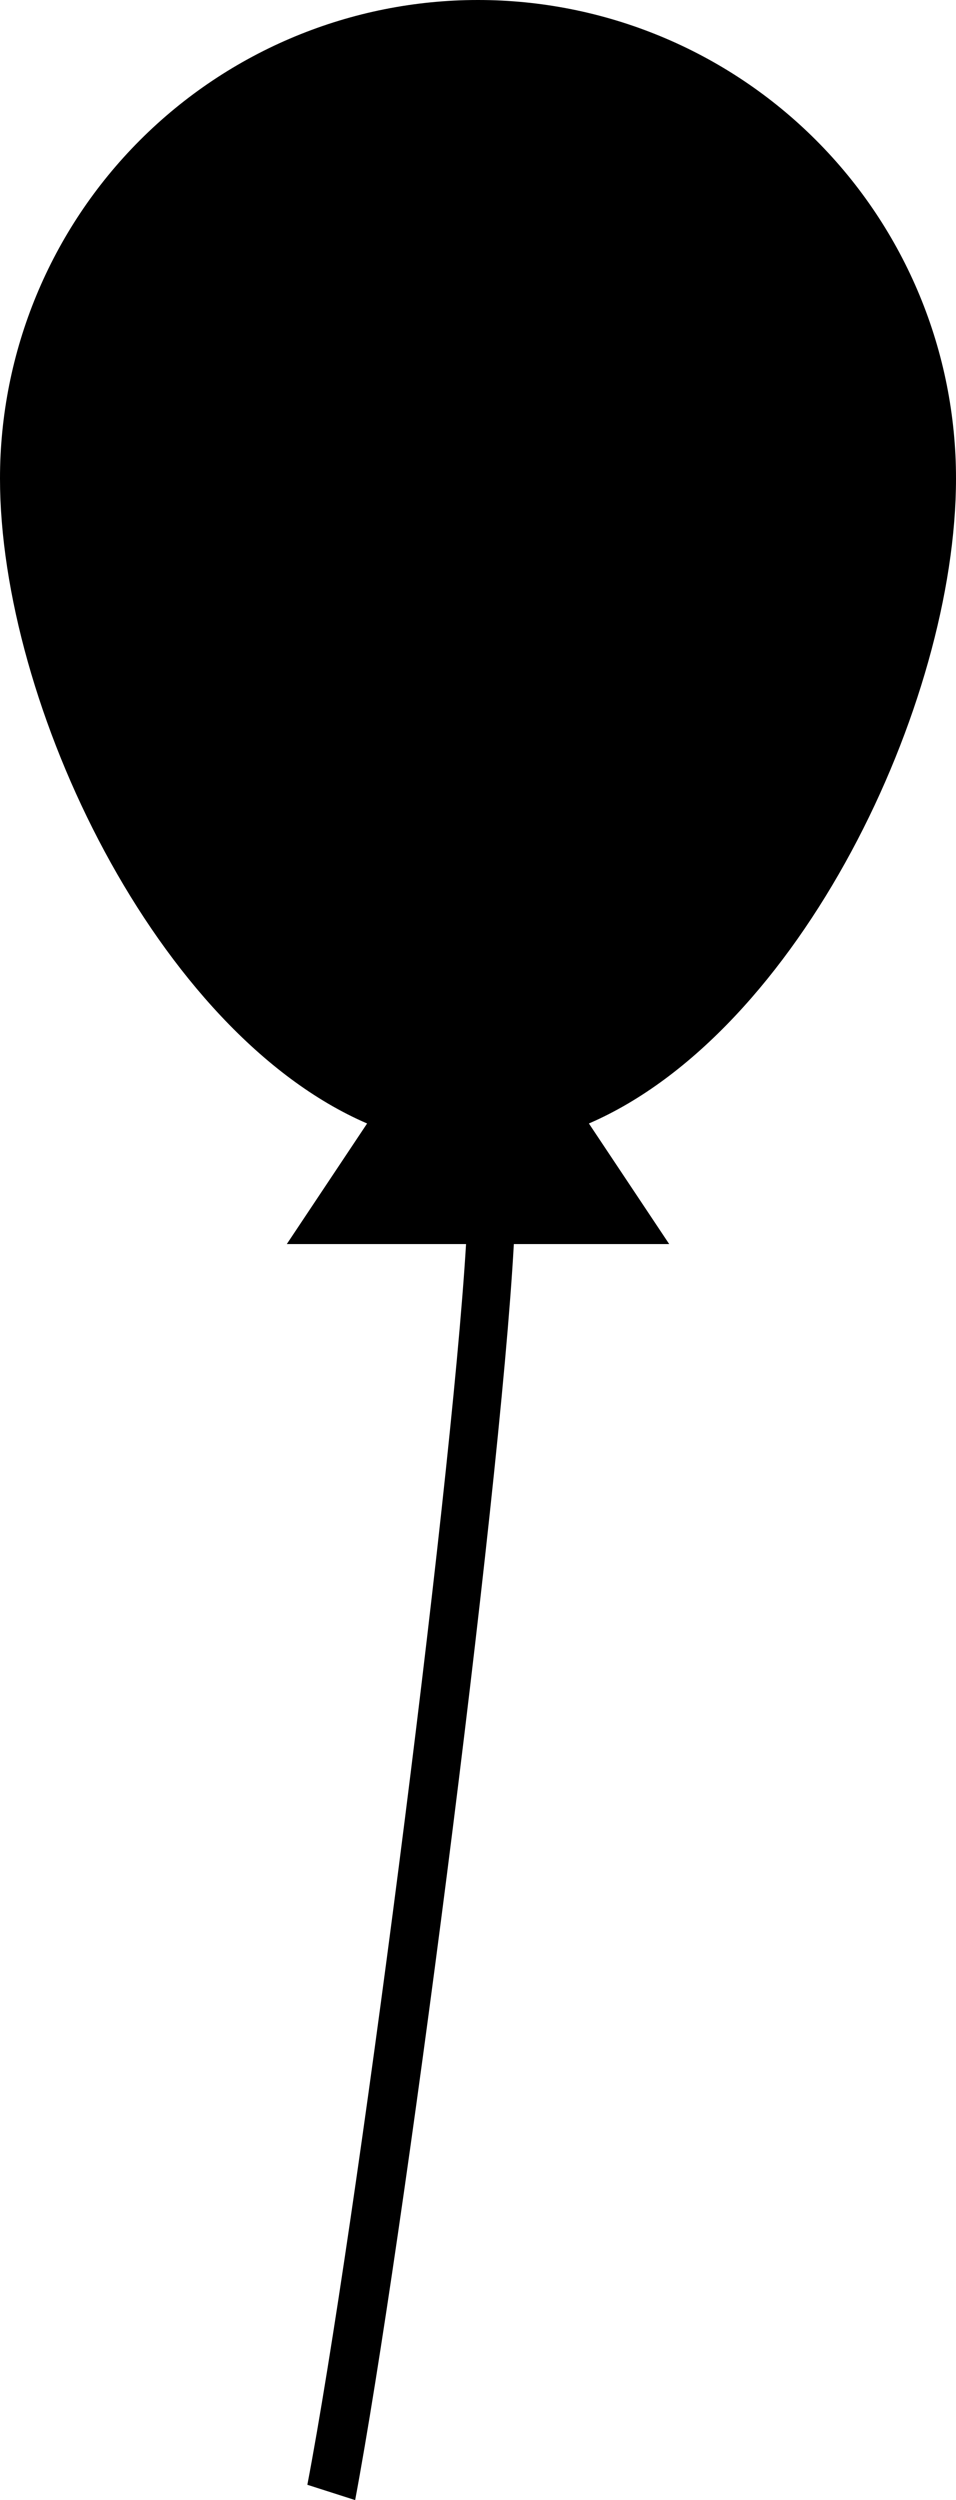 <?xml version="1.0" encoding="UTF-8"?> <svg xmlns="http://www.w3.org/2000/svg" width="80" height="209" viewBox="0 0 80 209" fill="none"> <path d="M49.28 93.92L56 104H43C41.8 125.68 33.72 187.64 29.72 209L25.72 207.72C29.72 186.76 37.72 125.28 39 104H24L30.72 93.92C13.12 86.32 0 58.88 0 40C0 29.391 4.214 19.217 11.716 11.716C19.217 4.214 29.391 0 40 0C45.253 0 50.454 1.035 55.307 3.045C60.16 5.055 64.57 8.001 68.284 11.716C71.999 15.43 74.945 19.84 76.955 24.693C78.965 29.546 80 34.747 80 40C80 58.88 66.88 86.32 49.28 93.92Z" fill="black"></path> </svg> 